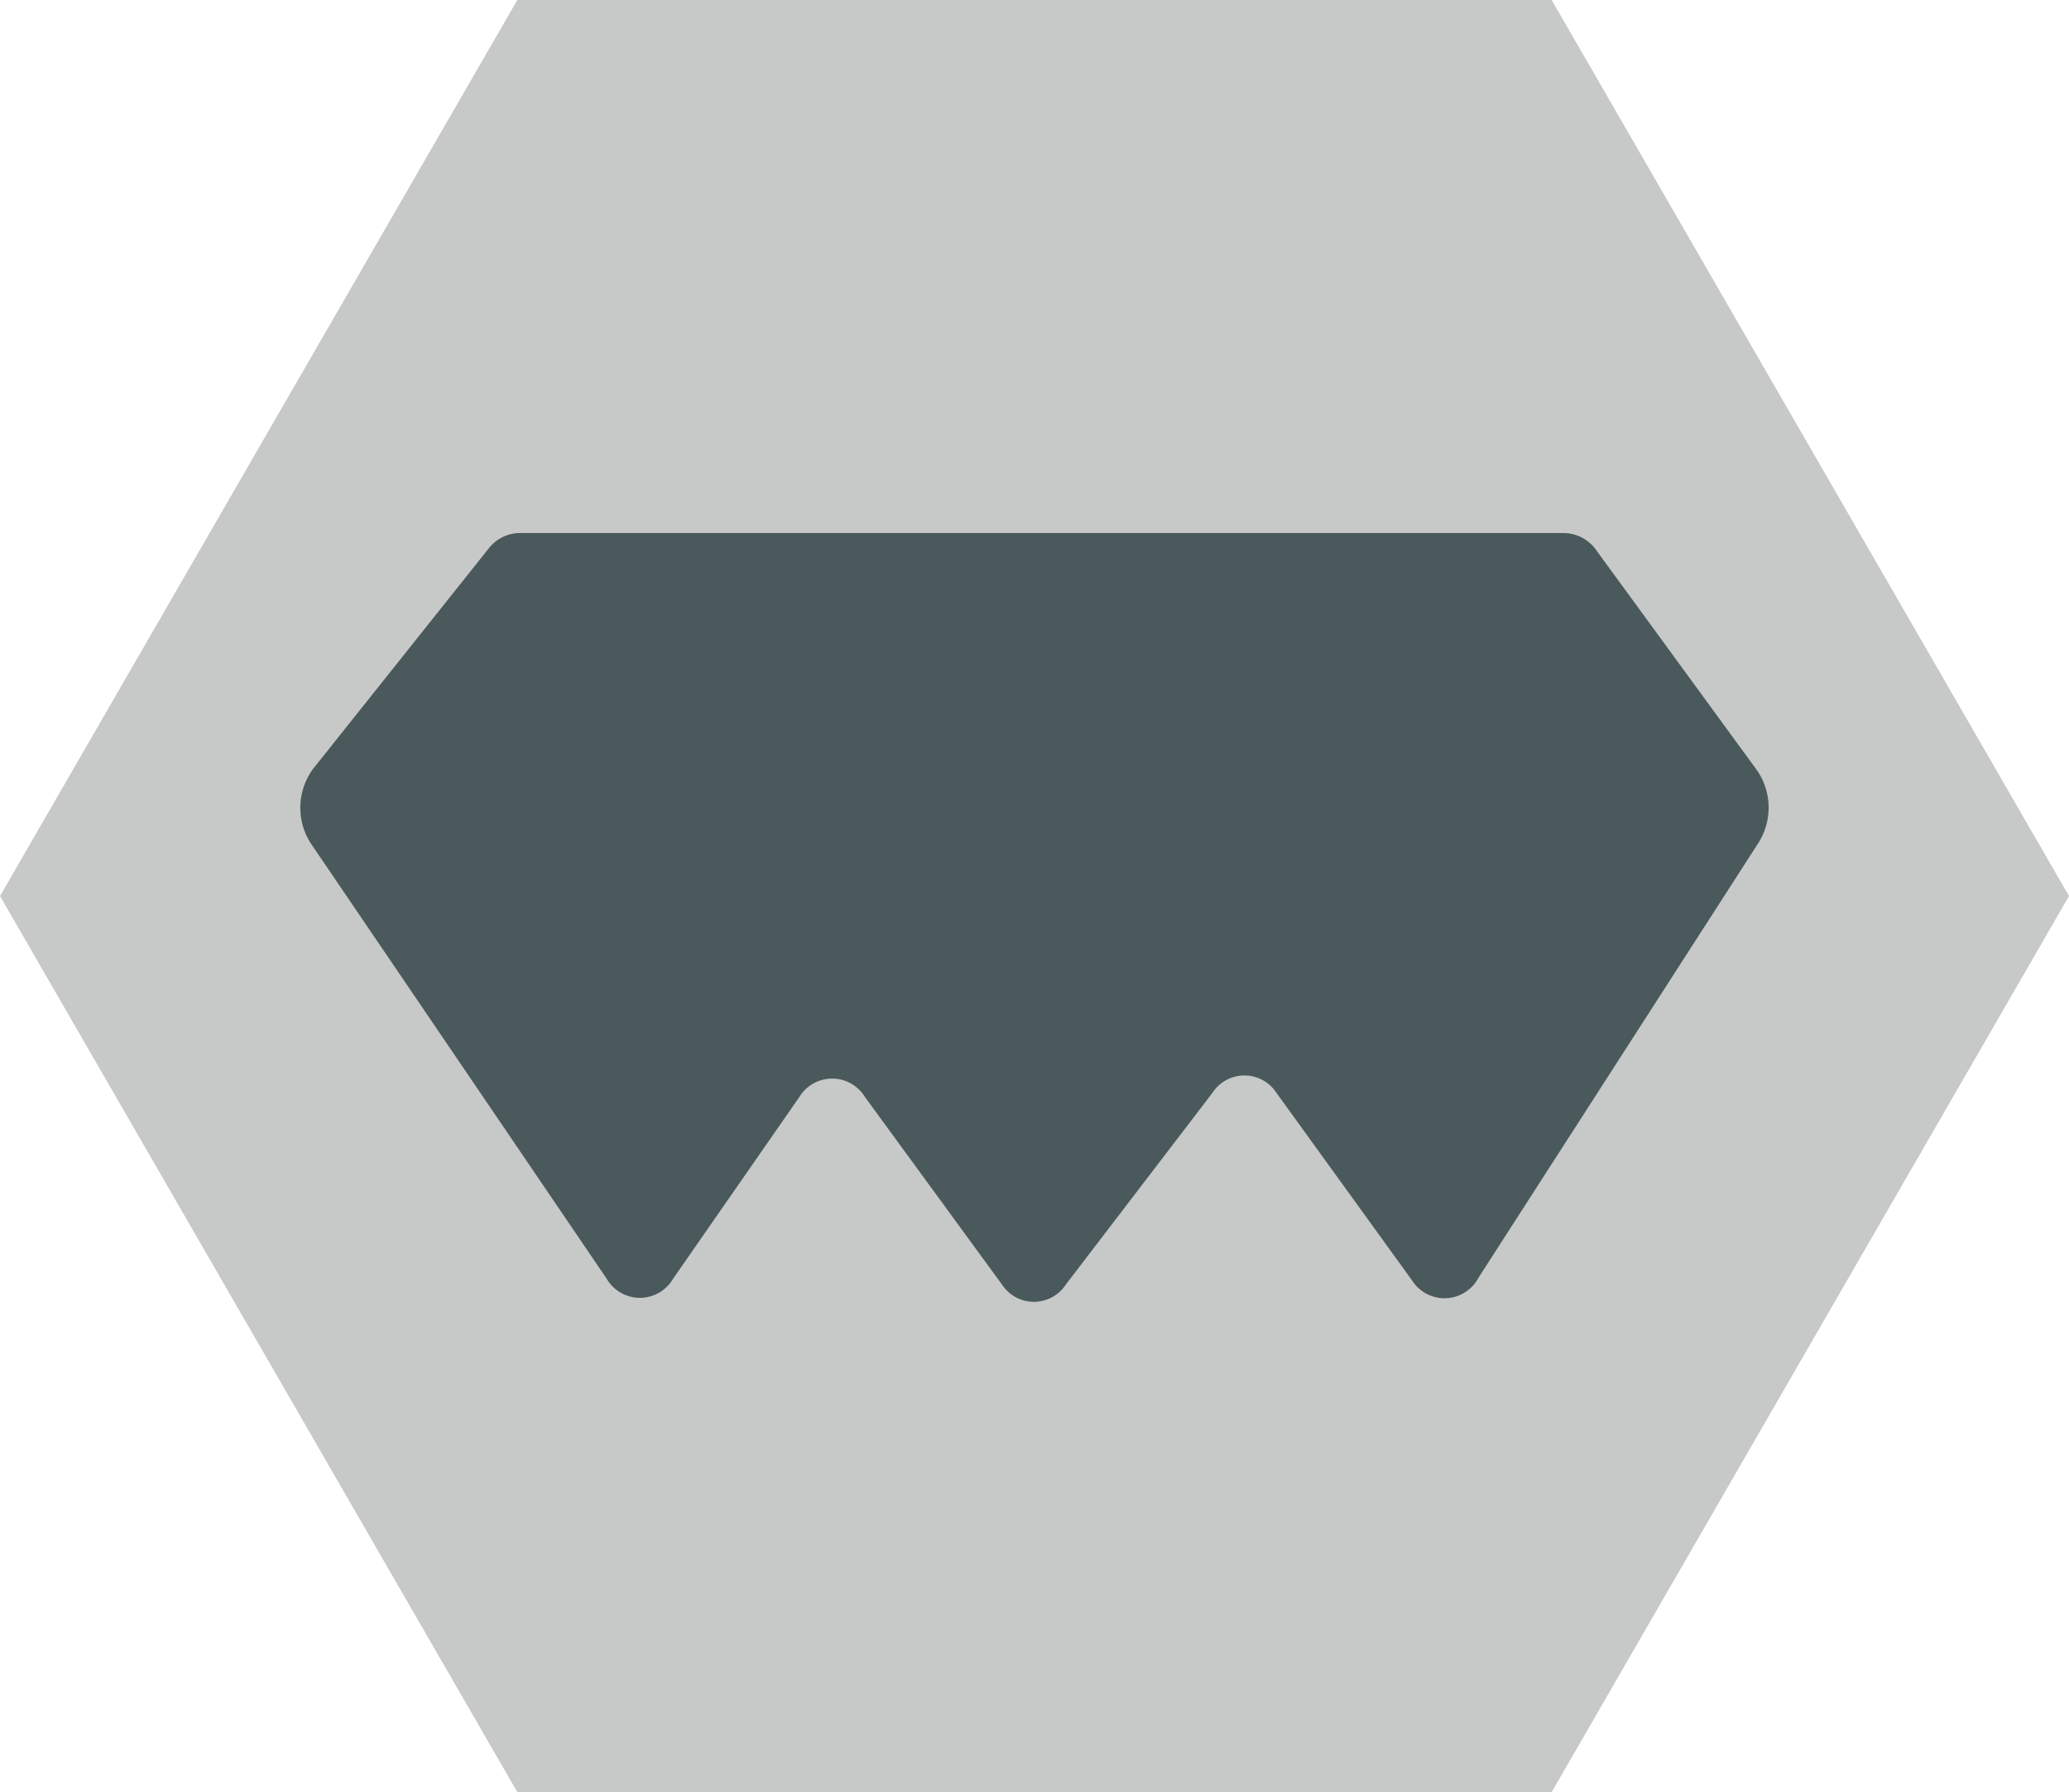<svg id="Layer_1" data-name="Layer 1" xmlns="http://www.w3.org/2000/svg" viewBox="0 0 87.27 75.58"><defs><style>.cls-1{fill:#c7c9c8}.cls-2{fill:#4a595b}</style></defs><title>equipment-icon</title><g id="_Group_" data-name="&amp;lt;Group&amp;gt;"><path id="_Path_" data-name="&amp;lt;Path&amp;gt;" class="cls-1" d="M21.82 75.58L0 37.79 21.82 0h43.63l21.82 37.79-21.82 37.79H21.82z"/></g><path id="_Path_2" data-name="&amp;lt;Path&amp;gt;" class="cls-2" d="M20.59 23.16l-7.38 9.26a2.77 2.77 0 0 0-.1 3.15l12.48 18.36a1.62 1.62 0 0 0 2.8 0l5.33-7.67a1.62 1.62 0 0 1 2.76 0l5.78 7.91a1.61 1.61 0 0 0 2.7 0l6.18-8.08a1.61 1.61 0 0 1 2.7 0L59.56 54a1.62 1.62 0 0 0 2.8-.11L74.2 35.5a2.78 2.78 0 0 0-.08-3l-6.75-9.24a1.71 1.71 0 0 0-1.37-.78H21.9a1.68 1.68 0 0 0-1.31.68z"/></svg>